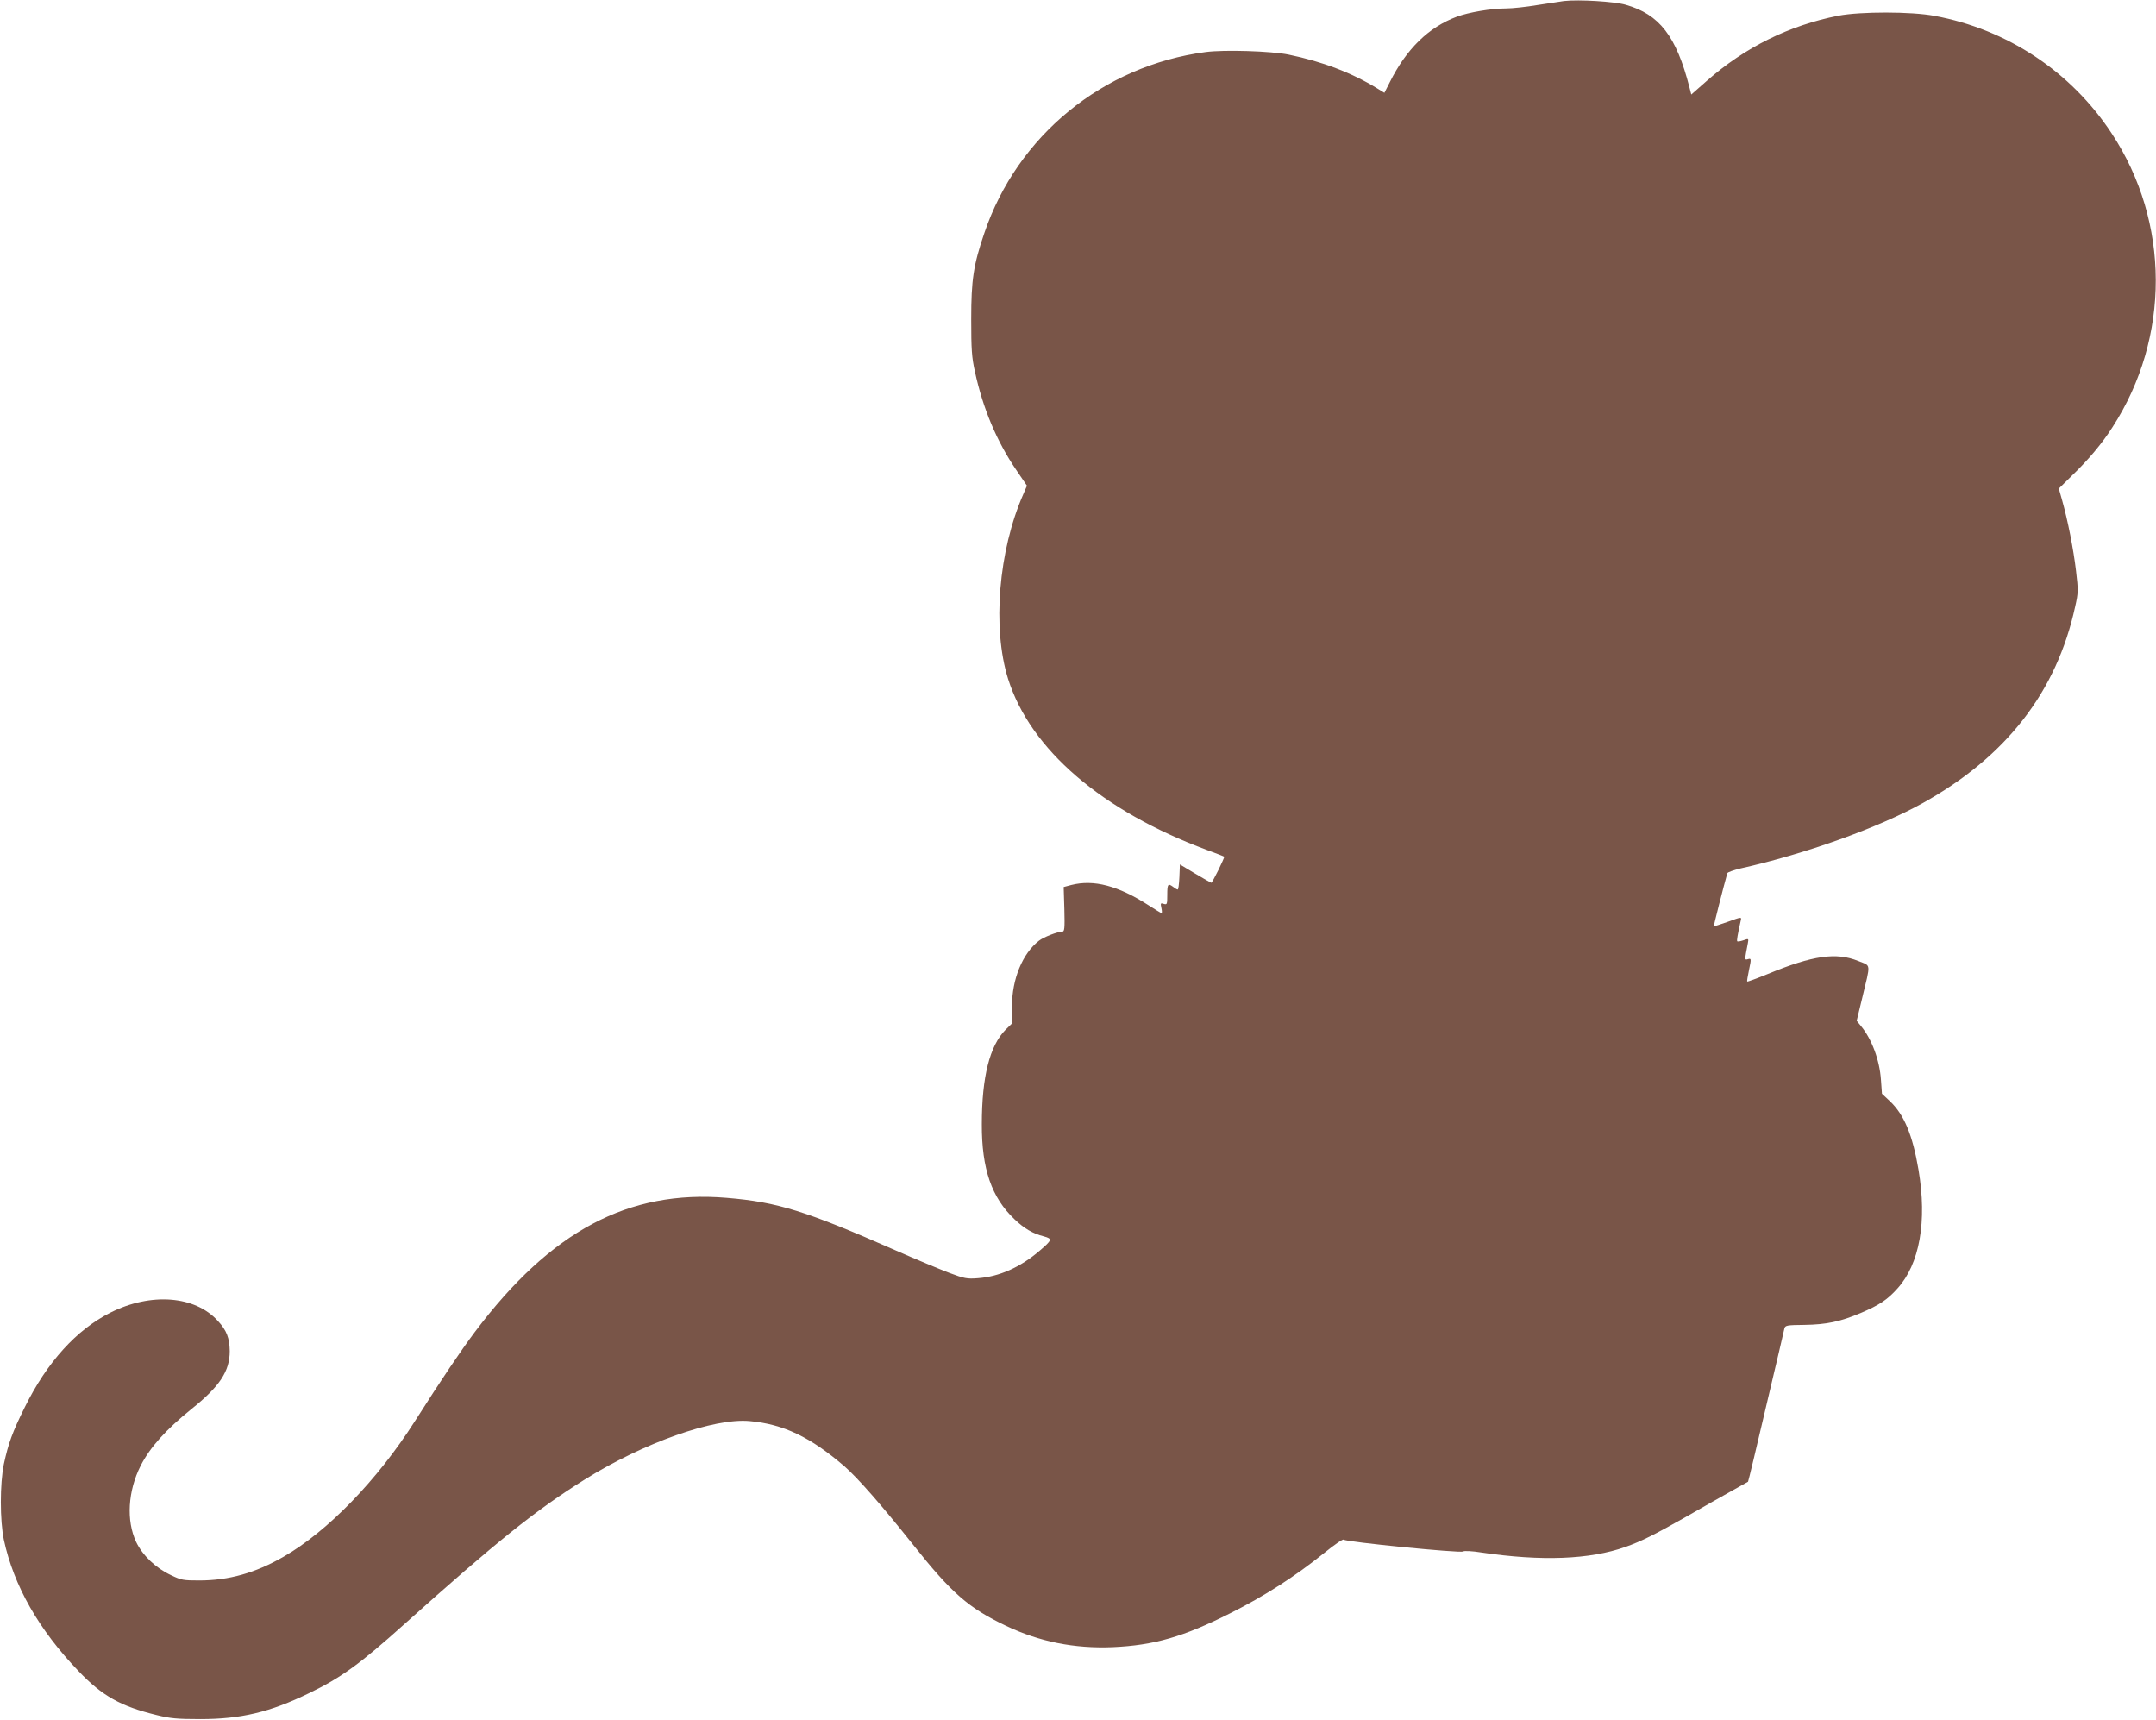 <?xml version="1.0" standalone="no"?>
<!DOCTYPE svg PUBLIC "-//W3C//DTD SVG 20010904//EN"
 "http://www.w3.org/TR/2001/REC-SVG-20010904/DTD/svg10.dtd">
<svg version="1.0" xmlns="http://www.w3.org/2000/svg"
 width="1280pt" height="1021pt" viewBox="0 0 1280 1021"
 preserveAspectRatio="xMidYMid meet">
<g transform="translate(0,1021) scale(0.1,-0.1)"
fill="#795548" stroke="none">
<path d="M9285 10204 c-22 -3 -93 -14 -158 -24 -65 -11 -149 -20 -185 -20 -88
0 -223 -23 -293 -49 -168 -63 -299 -191 -398 -389 l-32 -63 -42 26 c-151 93
-327 160 -527 201 -103 21 -382 30 -493 15 -609 -81 -1117 -496 -1313 -1074
-65 -190 -78 -278 -78 -512 0 -178 3 -226 22 -311 47 -217 129 -413 245 -583
l64 -94 -22 -51 c-147 -334 -185 -794 -90 -1096 132 -418 556 -783 1180 -1015
55 -20 101 -38 103 -40 4 -4 -70 -155 -77 -155 -3 1 -46 25 -96 55 l-90 54 -3
-75 c-2 -41 -6 -74 -10 -74 -4 0 -16 7 -26 15 -32 24 -36 18 -36 -46 0 -57 -1
-60 -21 -54 -19 6 -20 4 -14 -24 4 -17 4 -31 1 -31 -3 0 -37 21 -76 46 -182
117 -326 155 -460 121 l-45 -12 4 -132 c3 -116 1 -133 -13 -133 -28 0 -110
-32 -138 -54 -98 -76 -160 -228 -160 -390 l1 -100 -39 -38 c-94 -95 -141 -279
-141 -561 -1 -265 58 -436 195 -565 57 -54 107 -84 174 -101 51 -14 49 -21
-26 -85 -114 -98 -240 -154 -367 -163 -63 -5 -80 -2 -170 32 -55 21 -197 80
-315 132 -534 235 -704 288 -1005 313 -584 49 -1044 -196 -1495 -795 -84 -112
-196 -278 -357 -531 -223 -350 -519 -655 -781 -805 -167 -96 -325 -140 -499
-140 -94 0 -107 2 -167 31 -92 43 -169 117 -208 198 -59 126 -49 302 27 452
56 110 150 214 301 336 169 135 228 225 228 344 -1 77 -18 123 -70 179 -135
150 -397 171 -638 50 -203 -102 -378 -296 -510 -564 -72 -145 -96 -211 -123
-335 -24 -117 -24 -335 0 -450 59 -273 207 -533 444 -780 140 -147 250 -208
463 -260 80 -20 121 -24 260 -24 239 0 413 41 645 154 189 91 302 173 565 409
552 494 776 674 1073 860 348 217 765 365 977 346 201 -18 362 -95 564 -269
79 -69 221 -231 408 -466 227 -286 328 -374 550 -480 199 -95 407 -136 633
-127 246 11 421 61 700 202 202 101 385 219 554 355 68 55 116 88 120 81 9
-13 692 -81 707 -70 6 5 54 3 109 -6 357 -53 643 -42 855 33 98 35 171 72 355
176 99 57 223 127 275 156 52 29 96 54 98 55 2 2 50 202 107 446 58 244 107
453 109 464 5 18 14 20 118 21 132 2 213 19 336 71 110 47 157 78 217 145 132
146 177 398 125 705 -35 207 -86 328 -170 407 l-47 44 -6 83 c-8 117 -54 240
-117 317 l-27 33 32 132 c52 217 55 191 -23 223 -130 53 -270 33 -536 -77 -66
-27 -121 -47 -123 -45 -2 1 3 33 11 70 14 66 13 68 -6 63 -21 -6 -21 -8 -1 95
5 27 5 28 -26 17 -18 -6 -34 -9 -37 -6 -4 4 2 39 21 124 5 21 4 21 -76 -8 -45
-16 -83 -28 -84 -27 -2 2 57 234 80 315 2 6 37 18 77 28 386 86 820 242 1083
388 496 276 795 661 905 1166 19 84 19 96 5 214 -15 127 -48 296 -83 420 l-19
67 79 78 c96 92 179 191 240 287 344 532 342 1217 -5 1743 -241 367 -620 618
-1052 698 -136 26 -440 26 -570 1 -292 -57 -556 -188 -782 -387 l-92 -81 -11
43 c-78 304 -178 433 -379 490 -66 19 -276 32 -366 22z"/>
</g>
</svg>
